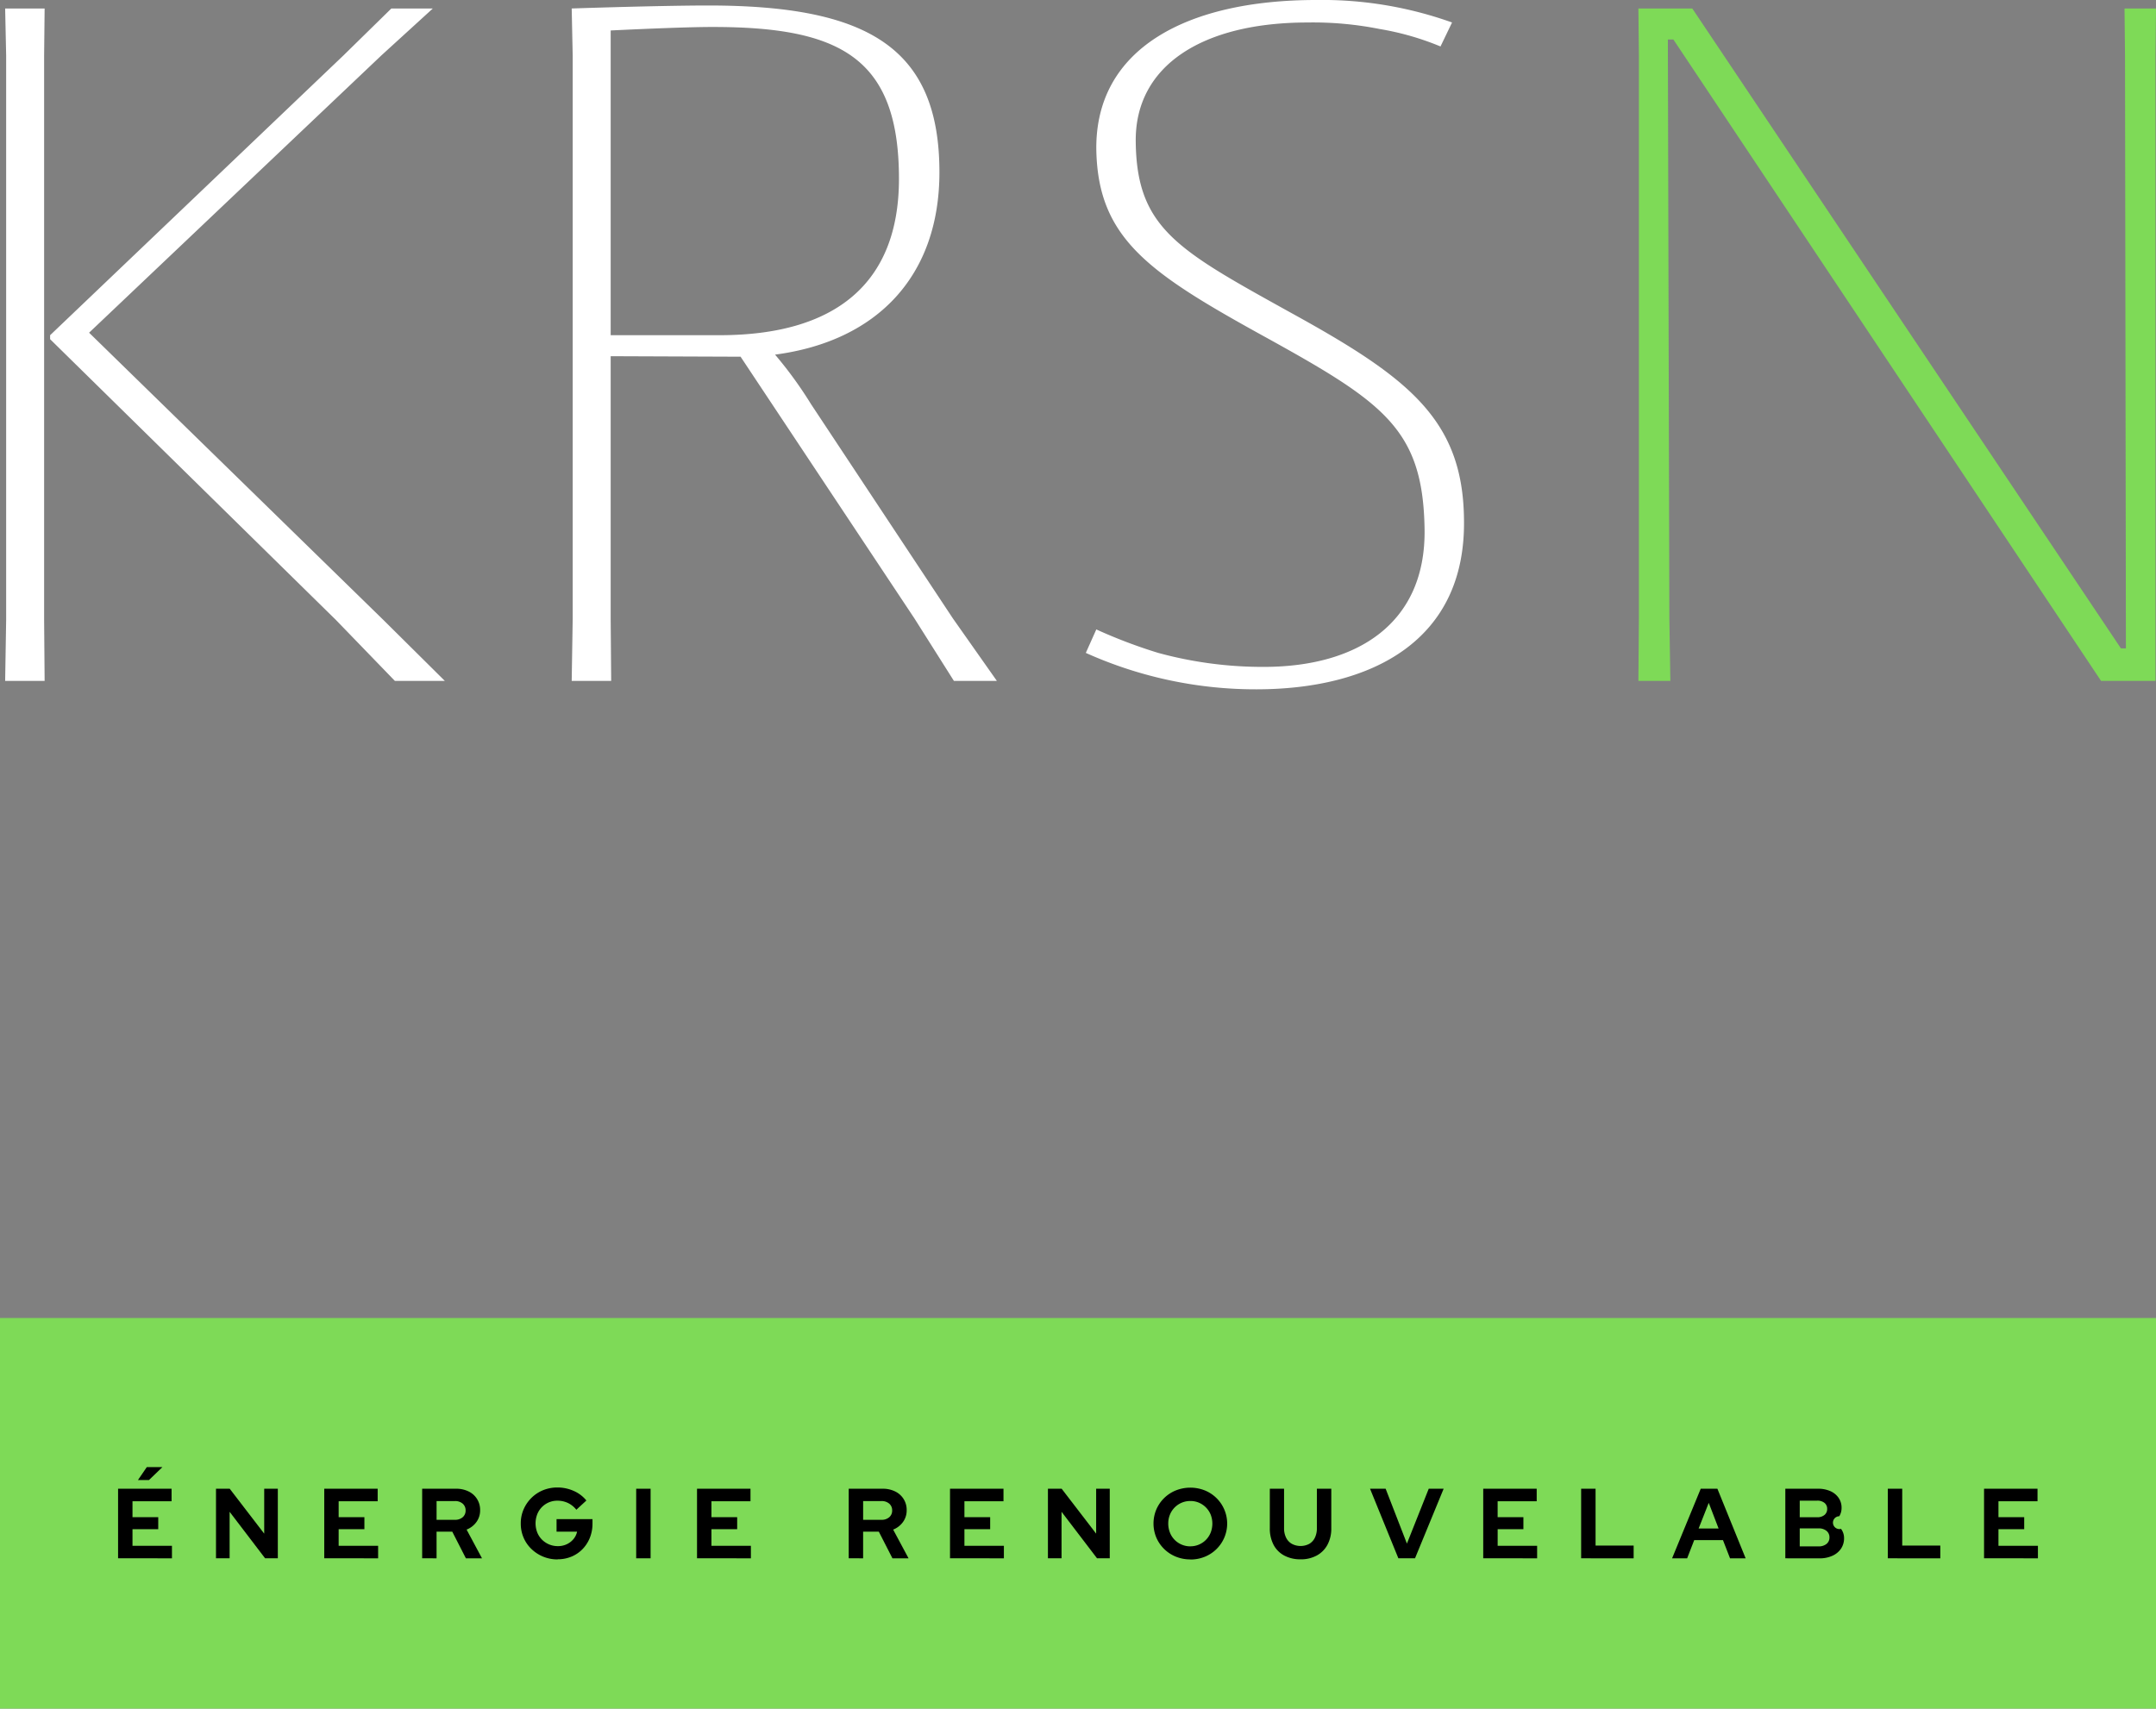 <svg xmlns="http://www.w3.org/2000/svg" xmlns:xlink="http://www.w3.org/1999/xlink" id="Groupe_43" data-name="Groupe 43" width="168" height="133.158" viewBox="0 0 168 133.158"><rect x="0" y="0" width="168" height="133.158" fill="#808080" stroke="none"/><defs><clipPath id="clip-path"><rect id="Rectangle_246" data-name="Rectangle 246" width="168" height="133.158" fill="none"></rect></clipPath></defs><rect id="Rectangle_244" data-name="Rectangle 244" width="168" height="30.441" transform="translate(0 102.717)" fill="#7eda57"></rect><path id="Trac&#xE9;_184" data-name="Trac&#xE9; 184" d="M30.64,387.866v-5.422h4.168v.976H31.763v1.239h2.006v.937H31.763v1.294h3.075v.976Zm1.549-6.1.689-1.007h1.216l-1.046,1.007Z" transform="translate(-21.439 -266.42)"></path><path id="Trac&#xE9;_185" data-name="Trac&#xE9; 185" d="M56.047,391.783v-5.422h1.069l2.688,3.5v-3.5h1.061v5.422h-.992l-2.765-3.625v3.625Z" transform="translate(-39.216 -270.337)"></path><path id="Trac&#xE9;_186" data-name="Trac&#xE9; 186" d="M84.137,391.783v-5.422H88.3v.976H85.26v1.239h2.006v.937H85.26v1.294h3.075v.976Z" transform="translate(-58.871 -270.337)"></path><g id="Groupe_42" data-name="Groupe 42"><g id="Groupe_41" data-name="Groupe 41" clip-path="url(#clip-path)"><path id="Trac&#xE9;_187" data-name="Trac&#xE9; 187" d="M109.544,391.783v-5.422h2.641a2.148,2.148,0,0,1,.98.213,1.582,1.582,0,0,1,.895,1.468,1.522,1.522,0,0,1-.287.911,1.706,1.706,0,0,1-.767.592l1.2,2.238h-1.255l-1.061-2.076h-1.224v2.076Zm1.123-3h1.425a.887.887,0,0,0,.608-.2.668.668,0,0,0,.229-.527.677.677,0,0,0-.229-.534.887.887,0,0,0-.608-.2h-1.425Z" transform="translate(-76.648 -270.337)"></path><path id="Trac&#xE9;_188" data-name="Trac&#xE9; 188" d="M138.006,391.67a2.9,2.9,0,0,1-2.041-.81,2.682,2.682,0,0,1-.616-.891,2.756,2.756,0,0,1-.217-1.1,2.717,2.717,0,0,1,.221-1.1,2.838,2.838,0,0,1,.608-.891,2.779,2.779,0,0,1,.906-.6,2.929,2.929,0,0,1,1.123-.213,3.082,3.082,0,0,1,1.266.267,2.607,2.607,0,0,1,.988.747l-.782.72a1.852,1.852,0,0,0-.655-.527,1.886,1.886,0,0,0-.817-.178,1.669,1.669,0,0,0-1.576,1.061,1.98,1.98,0,0,0,0,1.41,1.663,1.663,0,0,0,.368.562,1.733,1.733,0,0,0,1.243.508,1.583,1.583,0,0,0,.689-.147,1.52,1.52,0,0,0,.523-.4,1.332,1.332,0,0,0,.283-.581h-1.6v-.976h2.8v.341a2.94,2.94,0,0,1-.205,1.111,2.72,2.72,0,0,1-.569.883,2.581,2.581,0,0,1-.86.585,2.758,2.758,0,0,1-1.084.209" transform="translate(-94.552 -270.138)"></path><rect id="Rectangle_245" data-name="Rectangle 245" width="1.123" height="5.422" transform="translate(49.573 116.024)"></rect><path id="Trac&#xE9;_189" data-name="Trac&#xE9; 189" d="M180.864,391.783v-5.422h4.167v.976h-3.044v1.239h2.006v.937h-2.006v1.294h3.075v.976Z" transform="translate(-126.551 -270.337)"></path><path id="Trac&#xE9;_190" data-name="Trac&#xE9; 190" d="M220.226,391.783v-5.422h2.641a2.148,2.148,0,0,1,.98.213,1.582,1.582,0,0,1,.895,1.468,1.522,1.522,0,0,1-.287.911,1.706,1.706,0,0,1-.767.592l1.2,2.238h-1.255l-1.061-2.076h-1.224v2.076Zm1.123-3h1.425a.887.887,0,0,0,.608-.2.668.668,0,0,0,.229-.527.677.677,0,0,0-.229-.534.887.887,0,0,0-.608-.2h-1.425Z" transform="translate(-154.092 -270.337)"></path><path id="Trac&#xE9;_191" data-name="Trac&#xE9; 191" d="M246.51,391.783v-5.422h4.167v.976h-3.044v1.239h2.006v.937h-2.006v1.294h3.075v.976Z" transform="translate(-172.483 -270.337)"></path><path id="Trac&#xE9;_192" data-name="Trac&#xE9; 192" d="M271.917,391.783v-5.422h1.069l2.688,3.5v-3.5h1.061v5.422h-.992l-2.765-3.625v3.625Z" transform="translate(-190.26 -270.337)"></path><path id="Trac&#xE9;_193" data-name="Trac&#xE9; 193" d="M302.184,391.67a2.964,2.964,0,0,1-1.127-.213,2.8,2.8,0,0,1-1.526-1.487,2.831,2.831,0,0,1,0-2.192,2.795,2.795,0,0,1,1.526-1.487,3.07,3.07,0,0,1,2.247,0,2.8,2.8,0,0,1,.914.6,2.786,2.786,0,0,1,0,3.974,2.8,2.8,0,0,1-.914.6,2.946,2.946,0,0,1-1.12.213m0-1.03a1.656,1.656,0,0,0,.674-.136,1.693,1.693,0,0,0,.907-.933,1.934,1.934,0,0,0,0-1.4,1.714,1.714,0,0,0-.907-.926,1.647,1.647,0,0,0-.666-.135,1.7,1.7,0,0,0-1.6,1.061,1.785,1.785,0,0,0-.132.69,1.883,1.883,0,0,0,.132.713,1.683,1.683,0,0,0,.91.933,1.683,1.683,0,0,0,.678.136" transform="translate(-209.427 -270.138)"></path><path id="Trac&#xE9;_194" data-name="Trac&#xE9; 194" d="M331.883,391.861a2.619,2.619,0,0,1-1.27-.294,2.012,2.012,0,0,1-.833-.84,2.714,2.714,0,0,1-.29-1.29v-3.075H330.6v3.075a1.622,1.622,0,0,0,.159.74,1.127,1.127,0,0,0,.45.48,1.461,1.461,0,0,0,1.355,0,1.116,1.116,0,0,0,.438-.48,1.654,1.654,0,0,0,.155-.74v-3.075h1.123v3.075a2.662,2.662,0,0,1-.294,1.282,2.066,2.066,0,0,1-.833.844,2.59,2.59,0,0,1-1.274.3" transform="translate(-230.543 -270.337)"></path><path id="Trac&#xE9;_195" data-name="Trac&#xE9; 195" d="M357.7,391.783l-2.208-5.422h1.216l1.658,4.276,1.7-4.276h1.162l-2.231,5.422Z" transform="translate(-248.736 -270.337)"></path><path id="Trac&#xE9;_196" data-name="Trac&#xE9; 196" d="M384.869,391.783v-5.422h4.167v.976h-3.044v1.239H388v.937h-2.006v1.294h3.075v.976Z" transform="translate(-269.293 -270.337)"></path><path id="Trac&#xE9;_197" data-name="Trac&#xE9; 197" d="M410.276,391.783v-5.422H411.4v4.431h2.967v.992Z" transform="translate(-287.07 -270.337)"></path><path id="Trac&#xE9;_198" data-name="Trac&#xE9; 198" d="M433.877,391.784l2.231-5.422h1.3l2.2,5.422h-1.216l-.55-1.417H435.6l-.55,1.417Zm2.068-2.324H437.5l-.767-2Z" transform="translate(-303.584 -270.337)"></path><path id="Trac&#xE9;_199" data-name="Trac&#xE9; 199" d="M463.257,391.783v-5.422h2.548a2.307,2.307,0,0,1,.96.186,1.525,1.525,0,0,1,.643.523,1.338,1.338,0,0,1,.232.779,1.228,1.228,0,0,1-.178.655.5.5,0,1,0,.136.983,1.2,1.2,0,0,1,.236.724,1.431,1.431,0,0,1-.24.825,1.591,1.591,0,0,1-.67.55,2.365,2.365,0,0,1-1,.2Zm1.123-3.2h1.356a.857.857,0,0,0,.573-.178.59.59,0,0,0,.209-.473.579.579,0,0,0-.209-.468.867.867,0,0,0-.573-.174H464.38Zm0,2.27h1.464a.945.945,0,0,0,.623-.19.625.625,0,0,0,.229-.507.636.636,0,0,0-.229-.511.933.933,0,0,0-.623-.194H464.38Z" transform="translate(-324.141 -270.337)"></path><path id="Trac&#xE9;_200" data-name="Trac&#xE9; 200" d="M489.851,391.783v-5.422h1.123v4.431h2.967v.992Z" transform="translate(-342.749 -270.337)"></path><path id="Trac&#xE9;_201" data-name="Trac&#xE9; 201" d="M514.82,391.783v-5.422h4.167v.976h-3.044v1.239h2.006v.937h-2.006v1.294h3.075v.976Z" transform="translate(-360.219 -270.337)"></path><path id="Trac&#xE9;_202" data-name="Trac&#xE9; 202" d="M1.335,53.064l.078-4.75V4.321L1.335.662H4.411L4.372,4.321V48.314l.039,4.75Zm30.367,0-4.594-4.75L4.839,26.435v-.311l22.853-21.8L31.429.662h3.231l-4.01,3.659L7.876,25.929,30.806,48.314l4.789,4.75Zm13.78,0,.078-4.866V4.36l-.078-3.7C50.193.506,54.048.428,56.111.428c12.419,0,18.025,3.27,18.025,13,0,8.059-4.828,13.159-12.808,14.21a31.437,31.437,0,0,1,2.8,3.854L75.187,48.2l3.426,4.866H75.265L72.19,48.2,58.642,27.8l-10.123-.039V48.2l.039,4.866Zm3.037-26.941h8.487c8.993,0,13.977-4.01,13.977-12.186,0-9.46-4.594-11.835-14.522-11.835-1.713,0-4.711.117-7.942.272ZM85.543,50.884l.818-1.83a39.483,39.483,0,0,0,4.828,1.83,30.876,30.876,0,0,0,8.214,1.09c7.4,0,12.653-3.465,12.536-10.745-.117-7.708-3.114-9.811-12.108-14.794-9.266-5.1-13.353-7.747-13.47-14.794C86.283,3.738,93.485,0,103.491,0a30.015,30.015,0,0,1,10.59,1.752l-.9,1.869a21.654,21.654,0,0,0-4.75-1.362,26.487,26.487,0,0,0-5.606-.506c-8.175,0-13.47,3.348-13.392,9.3.077,6.774,3.309,8.448,12.147,13.353,9.11,5.022,13.353,8.292,13.431,16.079.156,9.461-7.2,13.237-16.2,13.237a32.242,32.242,0,0,1-13.276-2.842" transform="translate(-0.934 0)" fill="#fff"></path><path id="Trac&#xE9;_203" data-name="Trac&#xE9; 203" d="M425.131,54.606l.039-4.866V5.863l-.039-3.66h4.2l33.4,49.871h.389L463.05,5.863l-.039-3.66h2.453l-.039,3.66V54.606h-4.244L427.856,4.618h-.429l.117,45.122.078,4.866Z" transform="translate(-297.464 -1.542)" fill="#7eda57"></path></g></g></svg>